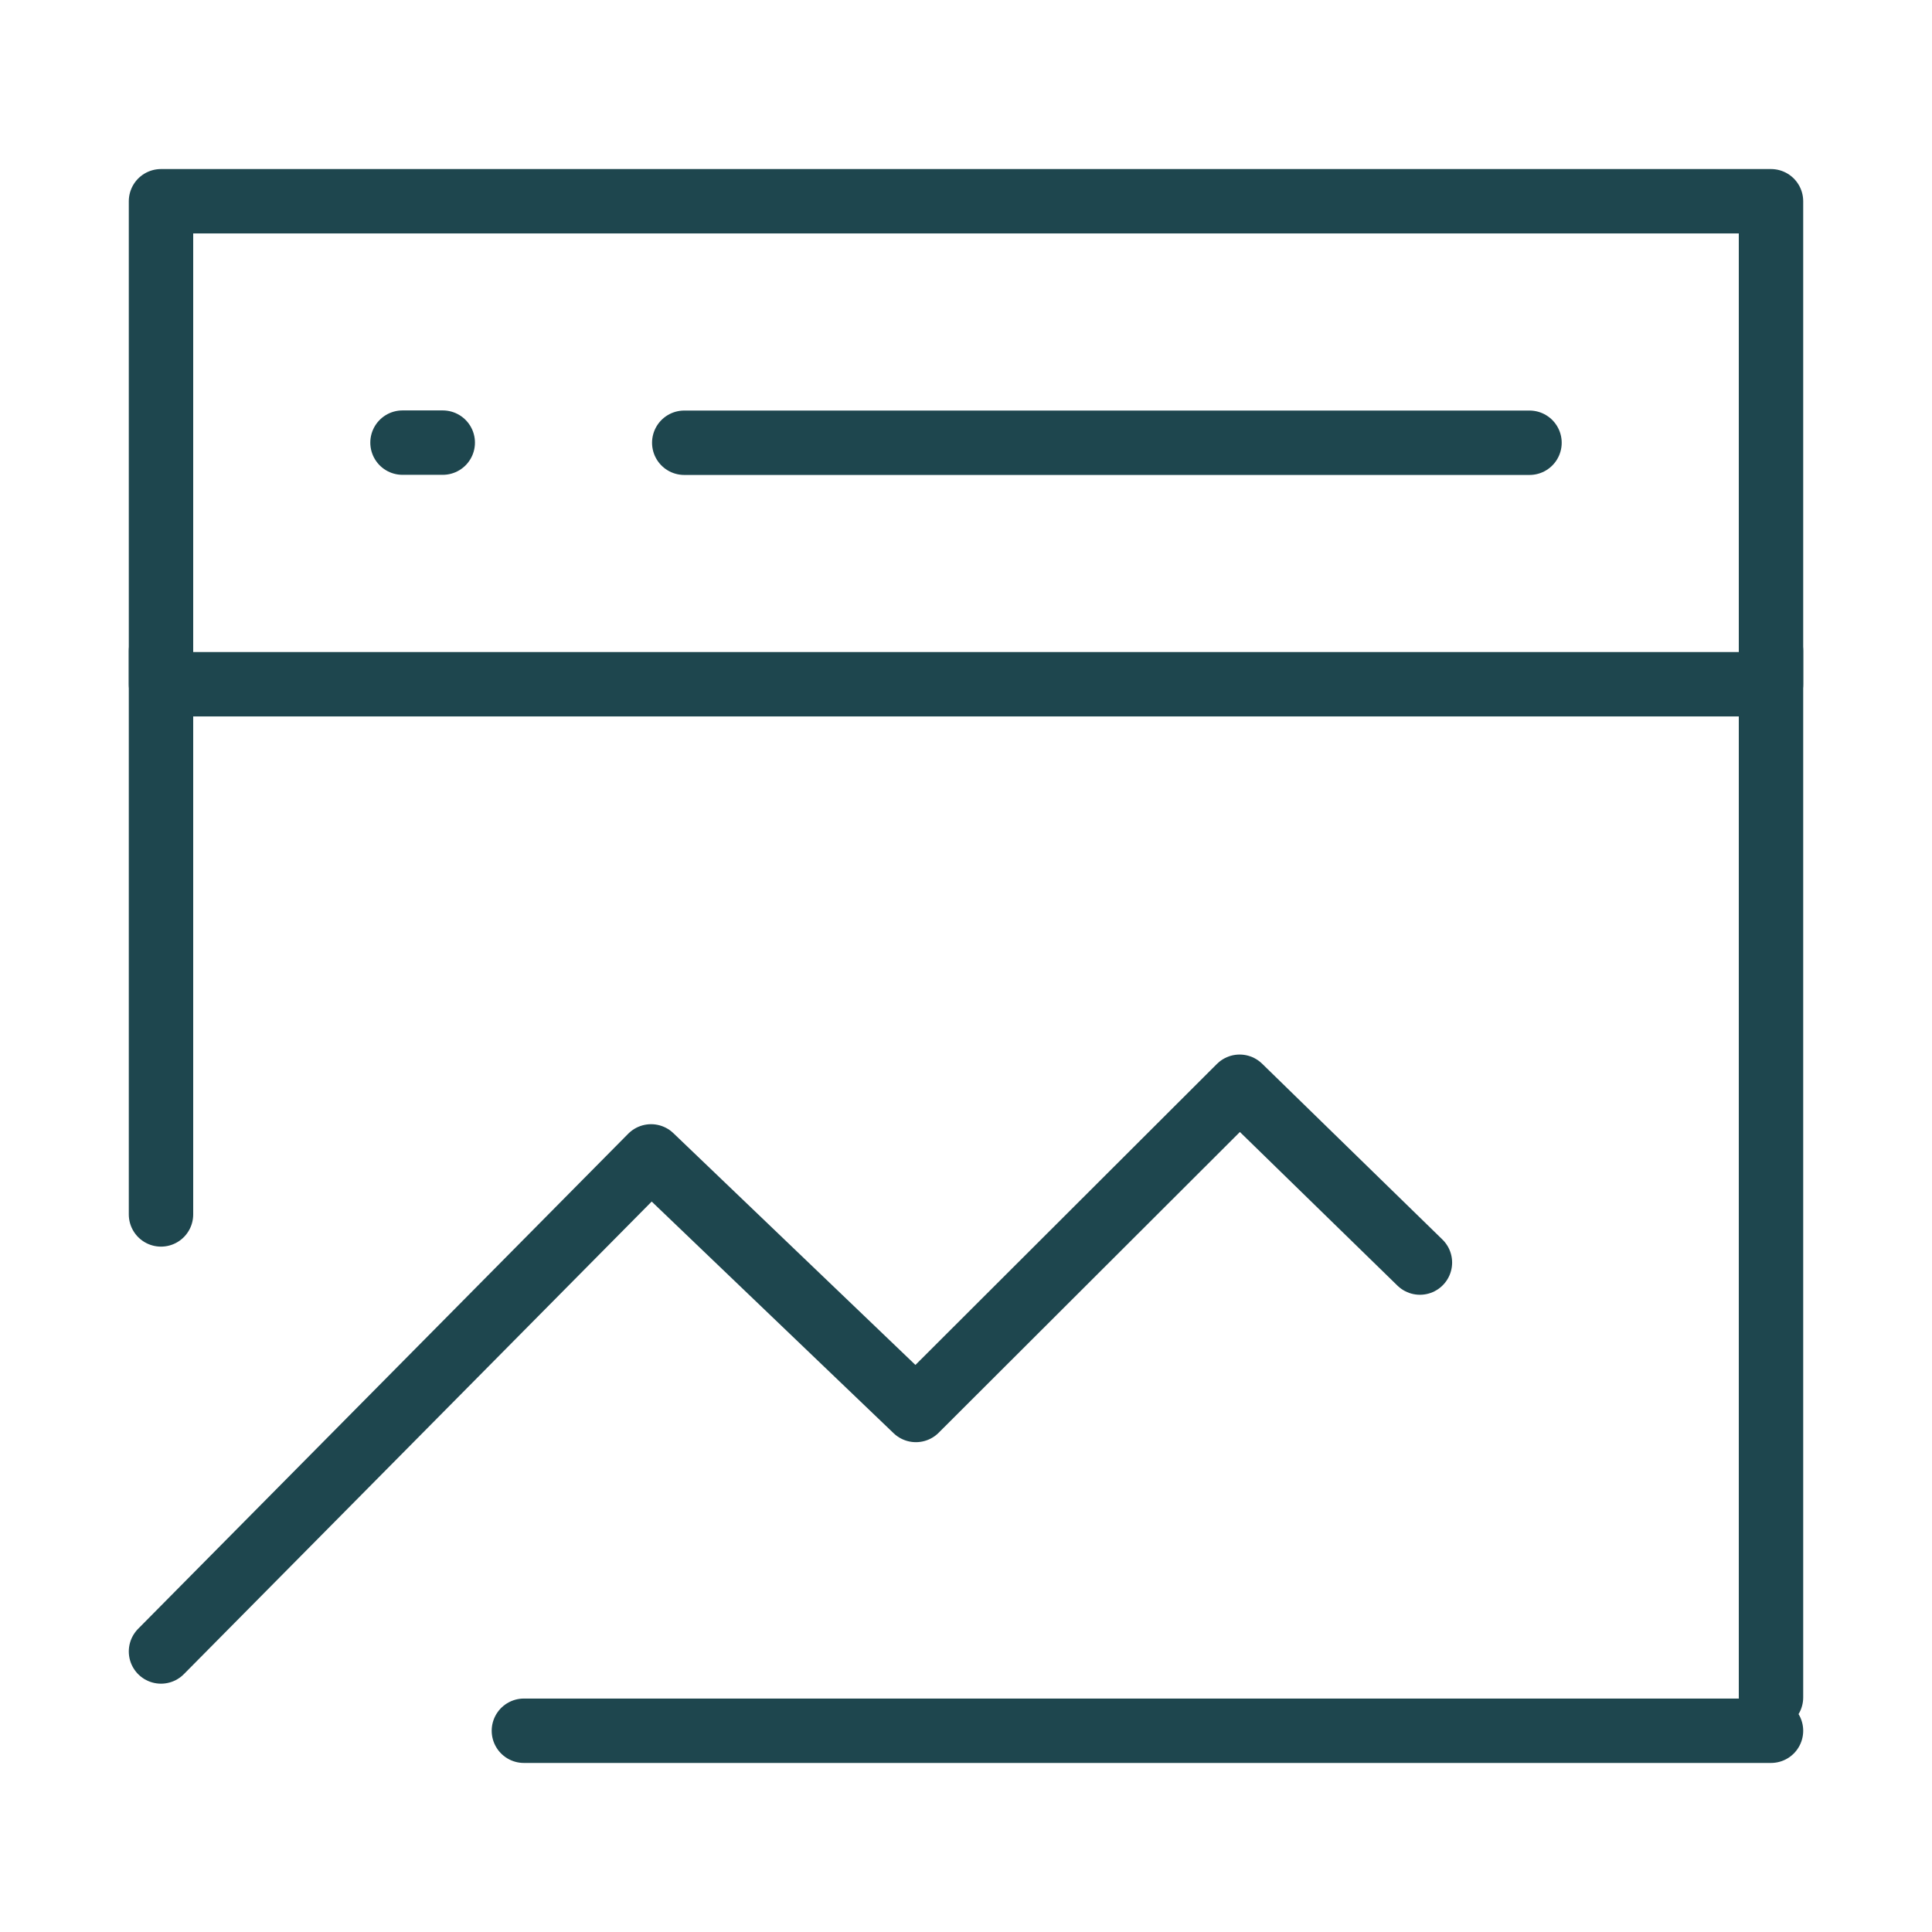 <svg xmlns="http://www.w3.org/2000/svg" width="60" height="60" viewBox="0 0 60 60" fill="none"><path d="M55 6.25H5V21.25H55V6.25Z" stroke="#1E464E" stroke-width="2" stroke-linejoin="round"></path><path d="M5 51.288L20.22 35.913L28.444 43.788L38.498 33.75L44.097 39.21" stroke="#1E464E" stroke-width="2" stroke-linecap="round" stroke-linejoin="round"></path><path d="M55 20.215V52.715M5 20.215V37.715M16.27 53.75H55M21.25 13.75H47.5M12.5 13.746H13.75" stroke="#1E464E" stroke-width="2" stroke-linecap="round"></path></svg>